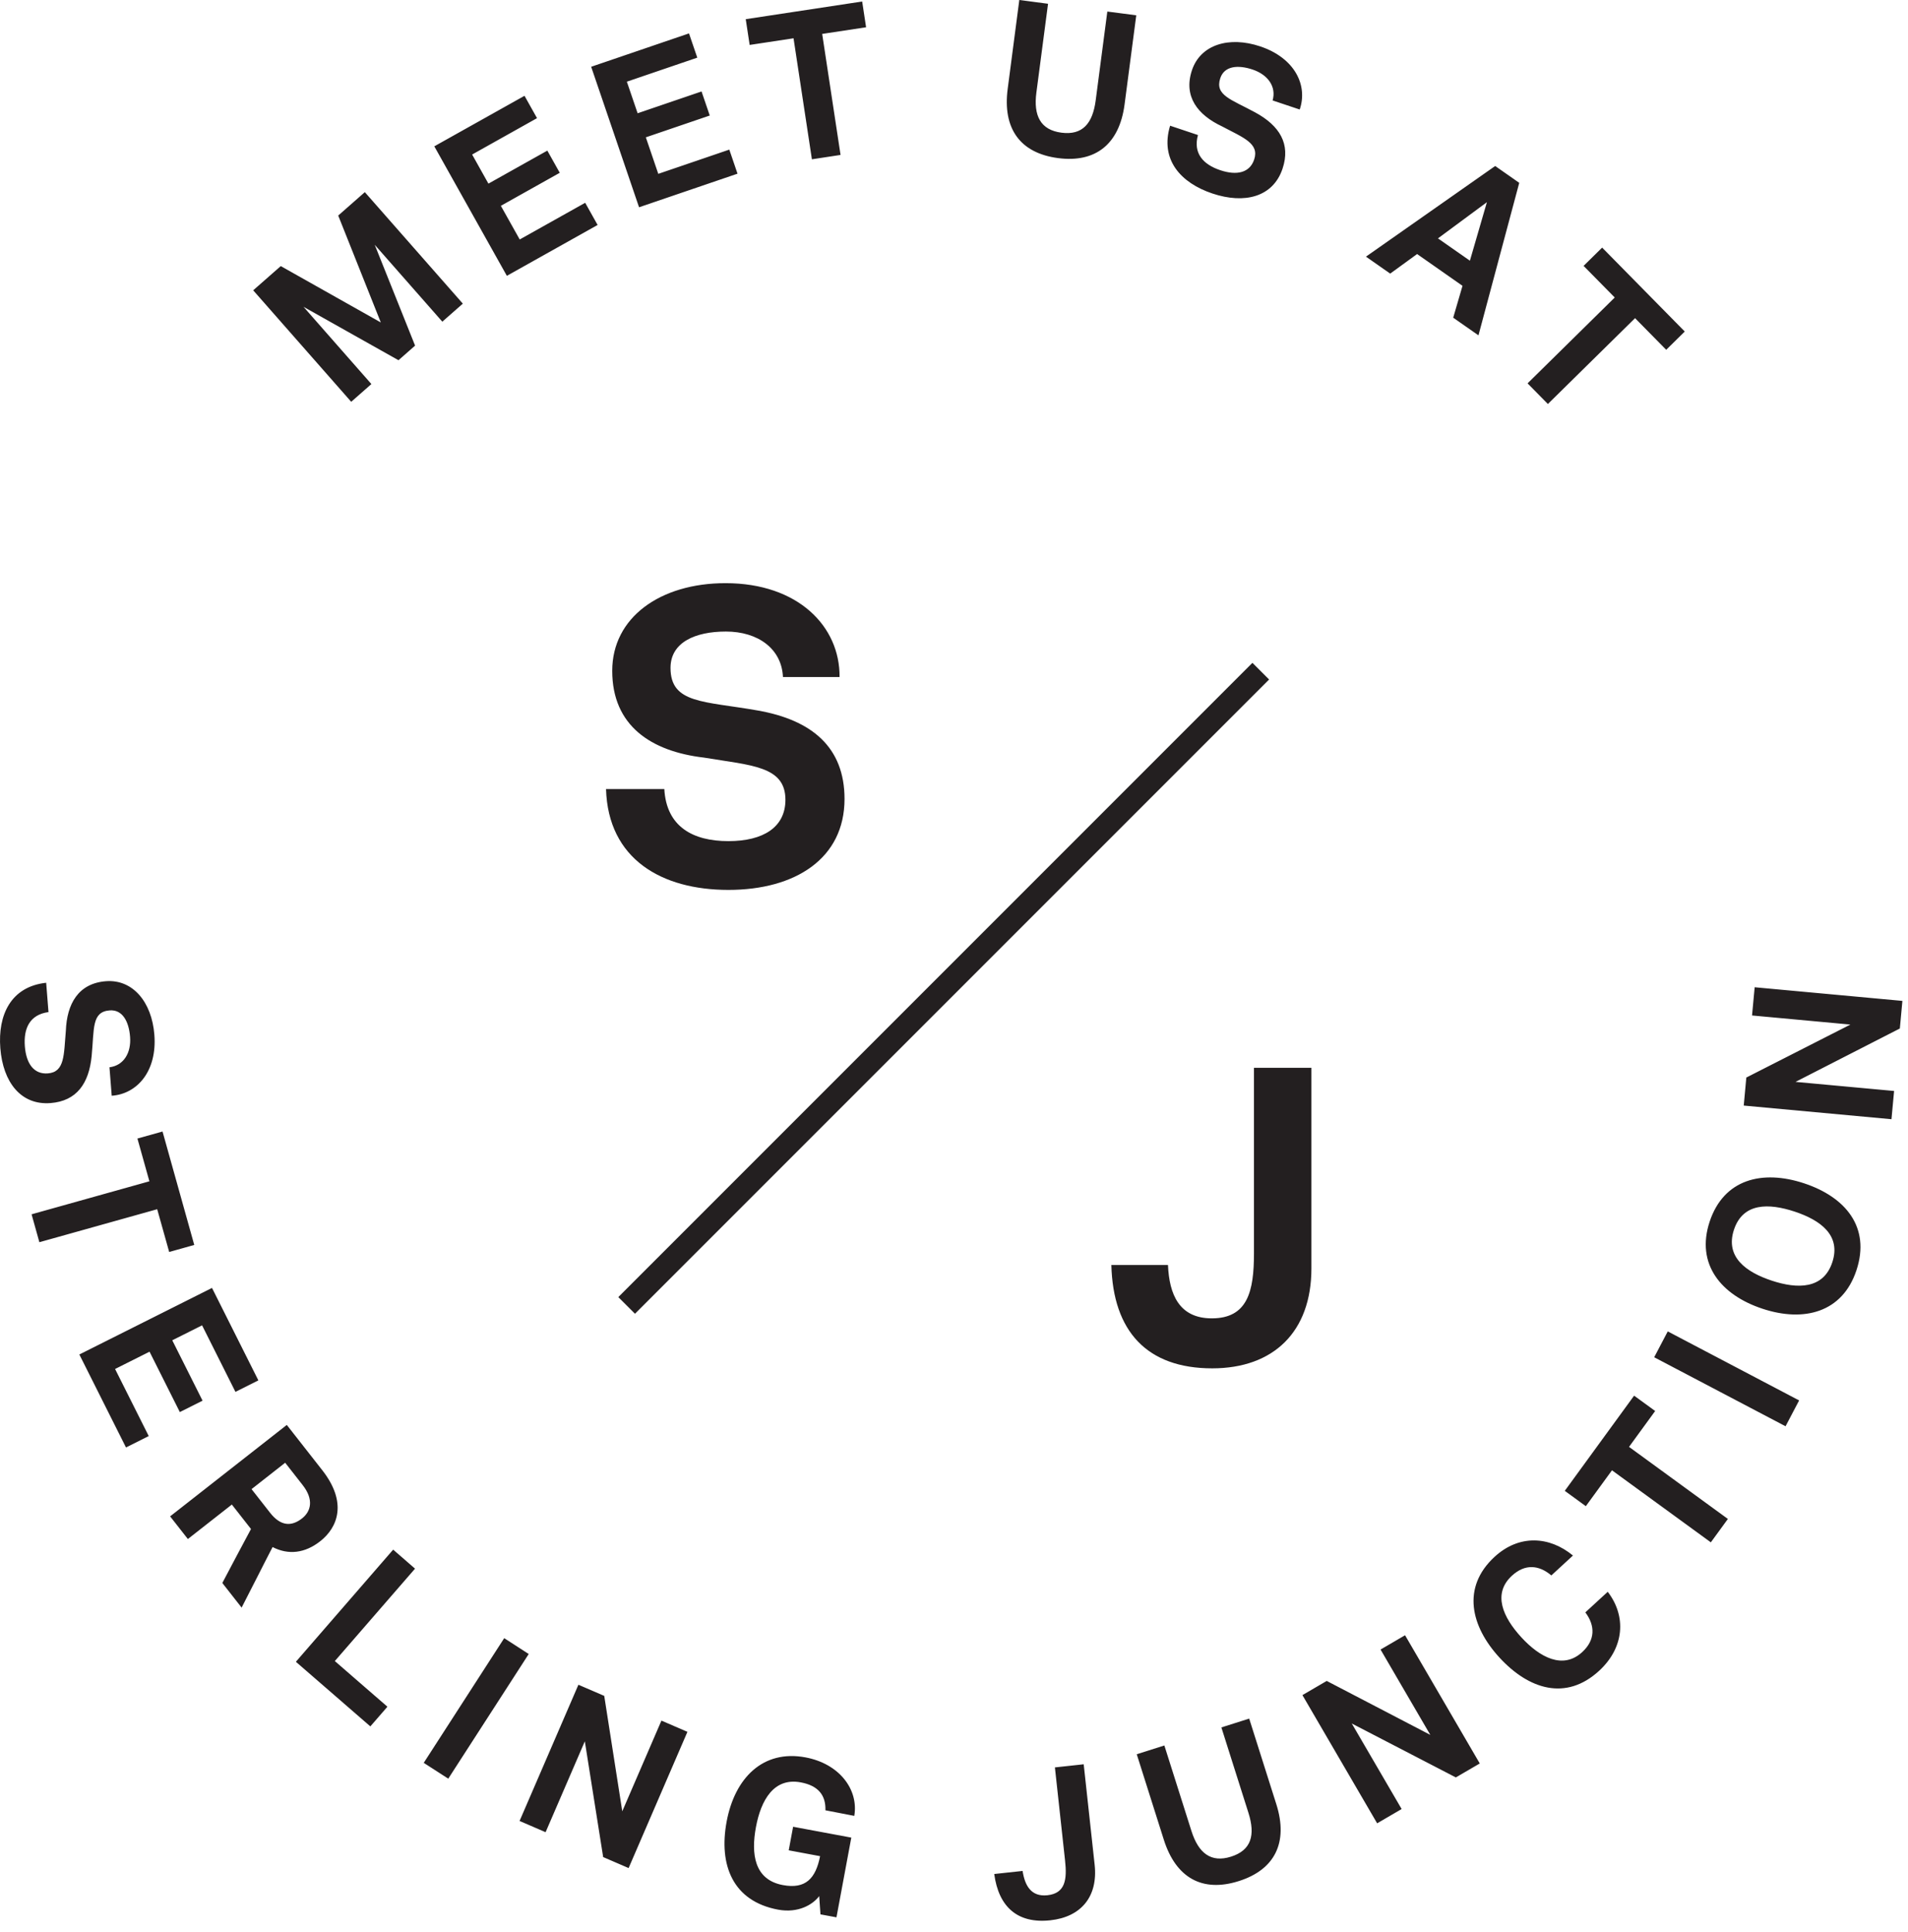 <?xml version="1.0" encoding="UTF-8"?>
<svg width="80px" height="81px" viewBox="0 0 80 81" version="1.1" xmlns="http://www.w3.org/2000/svg" xmlns:xlink="http://www.w3.org/1999/xlink">
    <title>Stamp</title>
    <g id="Design-A" stroke="none" stroke-width="1" fill="none" fill-rule="evenodd">
        <g id="1.-Sterling-Temporary-Page-3" transform="translate(-680, -1925)" fill="#231F20">
            <g id="Content" transform="translate(0, 904)">
                <g id="Top-Footer" transform="translate(0, 998)">
                    <path d="M725.438,96.961 L725.897,101.172 C726.043,102.509 725.328,103.361 724.042,103.501 C722.67,103.651 721.873,102.947 721.687,101.561 L721.687,101.561 L722.876,101.432 C722.97,102.045 723.233,102.526 723.919,102.451 C724.675,102.369 724.743,101.782 724.656,100.991 L724.656,100.991 L724.231,97.092 L725.438,96.961 Z M710.467,99.363 C710.808,97.533 711.991,96.34 713.769,96.671 C715.195,96.936 716.007,98.021 715.819,99.124 L715.819,99.124 L714.609,98.89 C714.628,98.262 714.313,97.857 713.574,97.719 C712.448,97.509 711.907,98.458 711.696,99.592 C711.486,100.717 711.622,101.801 712.825,102.025 C713.779,102.203 714.201,101.748 714.385,100.813 L714.385,100.813 L713.07,100.568 L713.254,99.58 L715.694,100.035 L715.072,103.377 L714.401,103.253 L714.348,102.487 C714.087,102.838 713.475,103.213 712.624,103.055 C710.725,102.701 710.127,101.185 710.467,99.363 Z M732.377,95.046 L733.515,98.636 C734.024,100.244 733.449,101.38 731.941,101.858 C730.417,102.341 729.306,101.73 728.797,100.122 L728.797,100.122 L727.662,96.54 L728.82,96.173 L729.955,99.755 C730.25,100.688 730.775,101.1 731.617,100.833 C732.466,100.564 732.641,99.931 732.346,98.998 L732.346,98.998 L731.211,95.416 L732.377,95.046 Z M704.252,93.627 L705.335,94.094 L706.091,98.932 L707.733,95.13 L708.823,95.601 L706.357,101.312 L705.29,100.851 L704.521,95.999 L702.876,99.808 L701.785,99.337 L704.252,93.627 Z M738.912,91.552 L742.045,96.927 L741.041,97.512 L736.679,95.252 L738.769,98.837 L737.742,99.436 L734.609,94.061 L735.628,93.467 L739.971,95.729 L737.885,92.151 L738.912,91.552 Z M701.141,91.674 L702.169,92.338 L698.795,97.564 L697.767,96.901 L701.141,91.674 Z M696.485,87.963 L697.402,88.76 L694.039,92.634 L696.244,94.548 L695.528,95.373 L692.406,92.664 L696.485,87.963 Z M742.666,88.264 C743.701,87.312 744.972,87.402 745.952,88.21 L745.952,88.21 L745.046,89.044 C744.52,88.601 743.94,88.553 743.394,89.055 C742.571,89.812 743.012,90.796 743.793,91.644 C744.556,92.474 745.53,93.003 746.34,92.258 C746.887,91.755 746.893,91.155 746.471,90.593 L746.471,90.593 L747.41,89.73 C748.196,90.752 748.111,92.065 747.049,93.042 C745.66,94.319 744.098,93.822 742.873,92.49 C741.672,91.185 741.271,89.548 742.666,88.264 Z M692.025,82.735 L693.513,84.634 C694.575,85.989 694.162,87.034 693.426,87.611 C692.786,88.113 692.097,88.197 691.429,87.855 C690.99,88.698 690.569,89.55 690.131,90.393 L690.131,90.393 L689.322,89.361 C689.719,88.606 690.122,87.846 690.524,87.098 L690.524,87.098 L689.721,86.073 L687.877,87.518 L687.133,86.568 L692.025,82.735 Z M748.516,81.508 L749.399,82.151 L748.303,83.655 L752.448,86.676 L751.733,87.657 L747.588,84.637 L746.492,86.141 L745.609,85.498 L748.516,81.508 Z M691.957,84.32 L690.547,85.426 L691.323,86.416 C691.77,86.987 692.224,86.999 692.664,86.654 C693.036,86.362 693.17,85.868 692.69,85.256 L692.69,85.256 L691.957,84.32 Z M688.889,76.992 L690.833,80.867 L689.872,81.349 L688.473,78.56 L687.223,79.187 L688.493,81.718 L687.54,82.196 L686.27,79.665 L684.825,80.39 L686.236,83.202 L685.283,83.68 L683.327,79.782 L688.889,76.992 Z M749.927,78.814 L755.435,81.708 L754.866,82.791 L749.358,79.898 L749.927,78.814 Z M734.986,67.764 L734.986,76.169 C734.986,78.839 733.391,80.363 730.827,80.363 C728.088,80.363 726.667,78.804 726.598,76.031 L726.598,76.031 L728.972,76.031 C729.024,77.261 729.44,78.267 730.809,78.267 C732.317,78.267 732.577,77.123 732.577,75.546 L732.577,75.546 L732.577,67.764 L734.986,67.764 Z M751.682,74.217 C752.273,72.425 753.894,72.03 755.636,72.604 C757.371,73.176 758.436,74.438 757.84,76.247 C757.251,78.031 755.628,78.435 753.902,77.865 C752.159,77.291 751.096,75.994 751.682,74.217 Z M732.513,50.787 L733.212,51.486 L706.624,78.074 L705.925,77.376 L732.513,50.787 Z M755.245,73.791 C754.166,73.436 753.08,73.409 752.702,74.554 C752.325,75.699 753.22,76.334 754.29,76.687 C755.377,77.046 756.455,77.042 756.827,75.914 C757.199,74.785 756.332,74.15 755.245,73.791 Z M686.815,70.435 L688.145,75.19 L687.094,75.485 L686.591,73.692 L681.651,75.075 L681.324,73.905 L686.264,72.522 L685.762,70.729 L686.815,70.435 Z M753.571,64.387 L759.765,64.959 L759.658,66.116 L755.284,68.354 L759.417,68.735 L759.307,69.919 L753.113,69.347 L753.221,68.172 L757.585,65.951 L753.461,65.57 L753.571,64.387 Z M684.438,64.134 C685.562,64.046 686.364,64.999 686.472,66.376 C686.593,67.909 685.748,68.861 684.684,68.935 L684.684,68.935 L684.59,67.742 C685.181,67.669 685.507,67.144 685.454,66.464 C685.403,65.82 685.136,65.315 684.596,65.357 C683.838,65.417 683.954,66.118 683.843,67.266 C683.732,68.423 683.212,69.156 682.123,69.242 C680.868,69.341 680.125,68.356 680.014,66.945 C679.903,65.543 680.459,64.36 681.936,64.199 L681.936,64.199 L682.033,65.428 C681.244,65.534 680.983,66.115 681.042,66.864 C681.1,67.604 681.432,68.043 682.007,67.998 C682.722,67.942 682.673,67.218 682.761,66.212 C682.804,65.087 683.279,64.225 684.438,64.134 Z M710.419,47.447 C713.469,47.447 715.22,49.266 715.202,51.381 L715.202,51.381 L712.828,51.381 C712.776,50.202 711.788,49.475 710.436,49.475 C709.154,49.475 708.114,49.925 708.114,50.999 C708.114,52.508 709.518,52.386 711.771,52.785 C714.041,53.183 715.41,54.327 715.41,56.493 C715.41,58.989 713.348,60.306 710.54,60.306 C707.75,60.306 705.497,59.024 705.41,56.077 L705.41,56.077 L707.854,56.077 C707.941,57.655 709.05,58.261 710.54,58.261 C712.013,58.261 712.932,57.672 712.932,56.528 C712.932,55.107 711.494,55.09 709.518,54.76 C707.3,54.5 705.67,53.426 705.67,51.121 C705.67,48.885 707.681,47.447 710.419,47.447 Z M747.176,33.38 L750.64,36.898 L749.862,37.664 L748.556,36.338 L744.901,39.936 L744.049,39.071 L747.704,35.472 L746.398,34.146 L747.176,33.38 Z M695.297,31.055 L699.406,35.729 L698.546,36.485 L695.712,33.262 L697.404,37.489 L696.708,38.101 L692.727,35.863 L695.572,39.1 L694.726,39.844 L690.616,35.17 L691.772,34.155 L695.967,36.518 L694.181,32.036 L695.297,31.055 Z M742.691,29.959 L743.7,30.665 L741.99,37.058 L740.931,36.318 L741.321,34.982 L739.417,33.65 L738.289,34.47 L737.273,33.759 L742.691,29.959 Z M701.992,27.016 L702.517,27.953 L699.796,29.478 L700.479,30.698 L702.949,29.314 L703.47,30.244 L701,31.628 L701.791,33.039 L704.536,31.501 L705.057,32.431 L701.252,34.563 L698.21,29.134 L701.992,27.016 Z M742.344,31.476 L740.292,32.993 L741.631,33.929 L742.344,31.476 Z M708.889,24.4 L709.236,25.417 L706.283,26.424 L706.735,27.748 L709.415,26.834 L709.759,27.843 L707.079,28.757 L707.601,30.288 L710.579,29.272 L710.923,30.281 L706.795,31.689 L704.787,25.799 L708.889,24.4 Z M729.978,25.941 C730.336,24.872 731.528,24.506 732.837,24.944 C734.296,25.432 734.842,26.582 734.495,27.591 L734.495,27.591 L733.359,27.211 C733.523,26.639 733.167,26.133 732.521,25.916 C731.908,25.711 731.338,25.761 731.166,26.274 C730.925,26.995 731.616,27.162 732.629,27.713 C733.651,28.267 734.123,29.033 733.776,30.069 C733.377,31.263 732.18,31.562 730.837,31.113 C729.503,30.667 728.631,29.693 729.061,28.27 L729.061,28.27 L730.229,28.661 C730.018,29.429 730.451,29.897 731.164,30.135 C731.869,30.371 732.402,30.236 732.585,29.689 C732.813,29.009 732.128,28.771 731.236,28.297 C730.216,27.818 729.609,27.043 729.978,25.941 Z M716.15,23.063 L716.314,24.143 L714.473,24.422 L715.243,29.495 L714.042,29.678 L713.272,24.605 L711.432,24.884 L711.268,23.804 L716.15,23.063 Z M722.738,23 L723.943,23.158 L723.454,26.883 C723.327,27.853 723.629,28.448 724.503,28.562 C725.387,28.678 725.814,28.179 725.941,27.208 L725.941,27.208 L726.429,23.484 L727.642,23.642 L727.152,27.376 C726.933,29.048 725.932,29.833 724.364,29.628 C722.778,29.42 722.032,28.397 722.251,26.725 L722.251,26.725 L722.738,23 Z" id="Stamp"></path>
                </g>
            </g>
        </g>
    </g>
</svg>